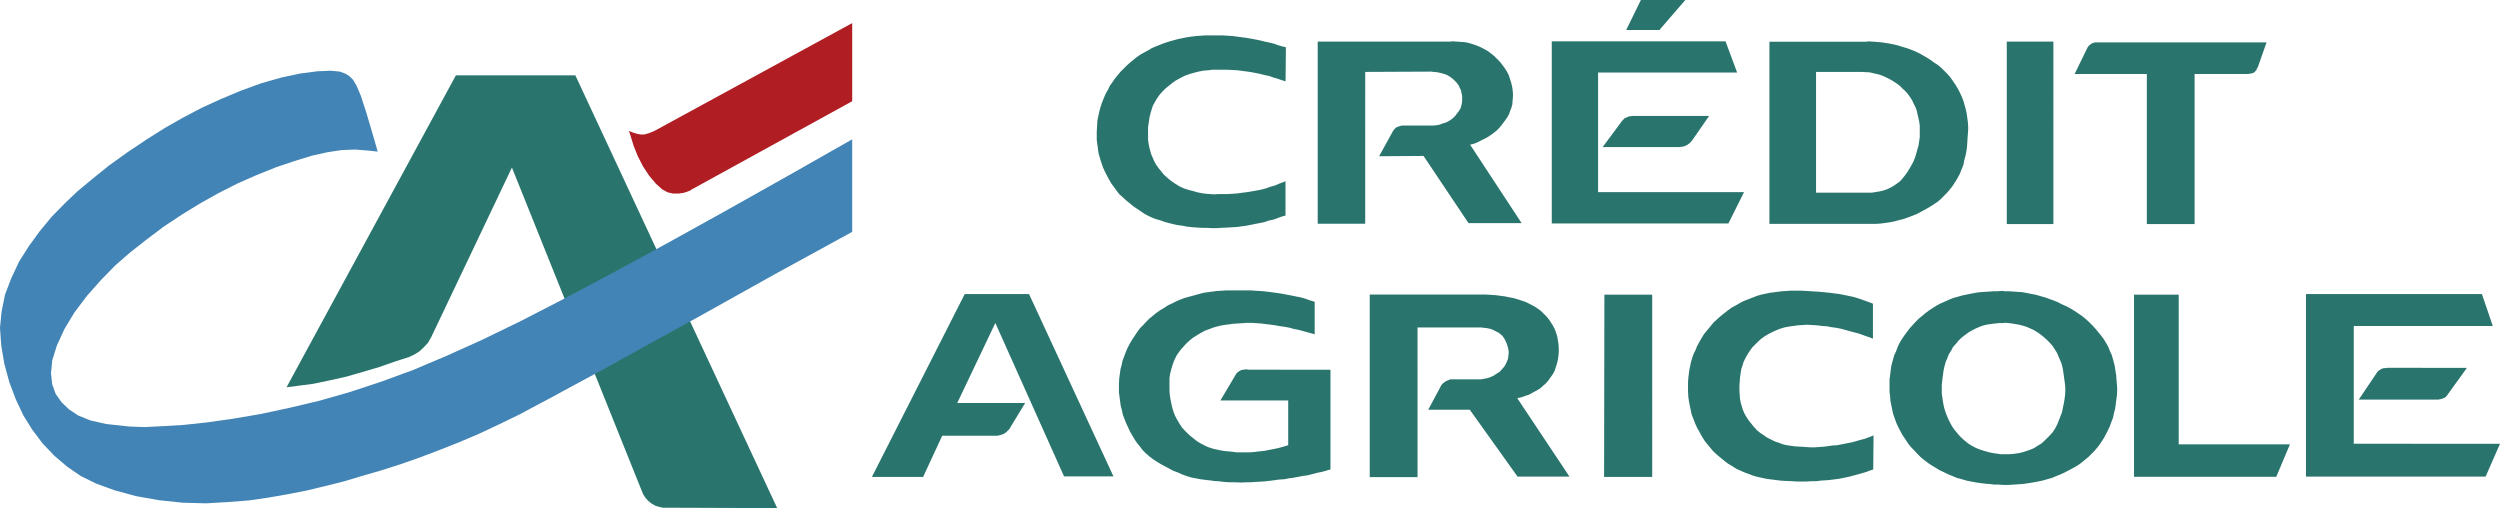 <?xml version="1.0" encoding="utf-8"?>
<!-- Generator: Adobe Illustrator 25.4.1, SVG Export Plug-In . SVG Version: 6.00 Build 0)  -->
<svg version="1.1" id="Layer_1" xmlns="http://www.w3.org/2000/svg" xmlns:xlink="http://www.w3.org/1999/xlink" x="0px" y="0px"
	 viewBox="0 0 2499.4 508" style="enable-background:new 0 0 2499.4 508;" xml:space="preserve">
<style type="text/css">
	.st0{fill:#29756E;}
	.st1{fill:#B01E24;}
	.st2{fill:#4284B5;}
</style>
<path class="st0" d="M286.5,387.1l5.9-0.6l6.2-0.9l14.7-1.9l16.2-3.4l16.6-3.7l16.3-4.7l16.9-5l16.9-5.9l12.8-4.1l5.3-2.5l5-3.1
	l4.4-4.1l4.1-4.4l3.1-5.3l80.9-170l129.7,323l1.6,3.8l2.2,3.4l2.8,3.1l3.1,2.5l3.8,2.2l3.7,1.2l4.1,0.9h4.1L777,508L575.2,75.3
	H455.8L286.5,387.1z"/>
<path class="st1" d="M852,101.2V23.1L654.8,130.6l-1.9,0.9l-4.1,1.6l-4.4,1.3h-4.1l-3.4-0.6l-3.8-1.2l-3.1-1.2l-1.2-0.6l1.6,5
	l3.1,10l4.1,10.3l5.3,10.3l6.2,9.4l6.6,7.8l6.2,5.6l5.6,3.1l5.3,1.2h5.3l5-0.6l3.8-1.2l3.1-1.2l1.2-0.9L852,101.2L852,101.2z"/>
<path class="st0" d="M1247.2,369.3h-2.2l-1.9,0.3l-1.9,0.3l-1.2,0.6l-1.6,0.9l-1.2,0.9l-1.2,1.2l-0.9,1.6l-15,25.3h67.8v44.7
	l-5.3,1.6l-4.7,1.3l-4.4,0.9l-4.7,0.9l-4.4,0.9l-5.9,0.6l-4.7,0.6l-4.1,0.3h-13.4l-4.7-0.6l-6.6-0.6l-4.1-0.6l-4.1-0.9l-4.1-0.9
	l-4.1-1.3l-3.7-1.6l-4.7-2.5l-3.7-2.2l-3.1-2.5l-3.1-2.5l-3.1-2.8l-2.8-2.8l-2.8-3.1l-2.2-3.4l-2.8-4.7l-1.9-3.7l-1.6-4.1l-1.2-4.1
	l-0.9-4.1l-0.9-4.4l-0.6-4.1l-0.3-4.4V378l0.6-4.1l0.9-3.7l1.2-4.1l1.2-3.7l1.6-3.7l1.9-3.8l1.6-2.2l2.5-3.4l2.8-3.1l2.8-3.1
	l3.1-2.8l3.1-2.5l4.4-2.8l3.7-2.2l4.1-2.2l4.4-1.6l4.1-1.6l5.9-1.6l4.7-0.9l4.7-0.6l4.4-0.6l4.7-0.3l4.7-0.3l4.7-0.3h4.4l4.7,0.3
	l4.7,0.3l4.7,0.6l4.7,0.6l4.7,0.6l4.7,0.9l4.7,0.6l4.7,0.9l4.7,1.3l4.7,0.9l4.7,1.3l4.4,1.2l4.7,1.3l2.2,0.6v-32.5l-5.3-1.6
	l-4.4-1.6l-4.7-1.3l-4.7-0.9l-4.4-0.9l-4.7-0.9l-4.7-0.9l-8.4-1.2l-4.7-0.6l-4.7-0.6l-4.7-0.3l-4.7-0.3l-4.4-0.3h-23.7l-4.7,0.3
	l-4.7,0.3l-4.7,0.6l-4.4,0.6l-4.4,0.6l-4.7,1.3l-4.4,1.2l-5.9,1.6l-4.4,1.2l-4.1,1.6l-4.4,1.9l-3.7,1.9l-4.1,1.9l-3.7,2.5l-3.8,2.2
	l-4.4,3.1l-3.4,2.8l-3.4,2.8l-3.1,3.1l-3.1,3.4l-3.1,3.1l-2.5,3.4l-2.5,3.8l-2.5,3.7l-2.2,3.7l-2.8,5.3l-1.6,3.8l-1.6,4.4l-1.6,4.1
	l-0.9,4.4l-1.2,4.4l-0.6,4.4l-0.6,4.4l-0.3,5.6v8.7l0.6,4.4l0.6,4.7l0.6,4.4l1.2,4.4l0.9,4.4l1.6,4.1l1.6,4.1l2.2,4.7l1.9,4.1
	l2.2,3.7l2.2,3.8l2.5,3.7l2.8,3.4l2.5,3.4l3.1,3.1l3.8,3.4l3.7,2.8l3.8,2.5l4.1,2.5l4.1,2.2l4.1,2.2l4.1,2.2l4.4,1.6l4.1,1.9
	l4.4,1.6l5,1.6l4.7,0.9l4.7,0.9l4.7,0.6l4.7,0.6l4.7,0.6l5,0.3l4.4,0.6l5,0.3h4.7l8.1,0.3l4.7-0.3h4.4l4.7-0.3l5-0.3l4.7-0.3
	l4.7-0.6l4.7-0.6l4.7-0.6l5-0.3l4.4-0.9l4.7-0.6l4.7-0.9l4.7-0.9l4.7-0.6l4.7-1.2l4.7-1.3l4.7-0.9l4.7-1.3l4.1-1.2v-99.7H1247.2
	L1247.2,369.3z M1433.4,71.9l3.4,0.3l4.1,0.9l3.1,0.9l2.5,0.9l2.8,1.6l2.2,1.6l2.2,1.9l2.2,2.2l2.2,2.8l1.3,2.8l1.2,2.5l0.6,2.8
	l0.6,3.1v4.4l-0.3,2.8l-0.6,2.5l-0.9,2.8l-1.6,2.5l-1.9,2.5l-1.9,2.5l-3.1,2.8l-2.8,1.9l-3.1,1.6l-3.1,0.9l-3.1,1.2l-3.1,0.6
	l-3.4,0.3h-30.9l-1.6,0.3l-1.9,0.6l-1.2,0.3l-1.6,0.9l-1.3,1.2l-0.9,1.2l-0.6,0.6l-14.1,25.6l44.4-0.3l45,67.2h53.1l-51.5-78.4
	l4.4-1.2l3.7-1.6l3.7-1.9l5-2.5l3.4-2.2l3.1-2.2l3.1-2.5l2.8-2.8l2.5-3.1l3.1-4.1l2.2-3.1l1.9-3.4l1.2-3.4l1.2-3.1l0.9-3.4l0.3-4.1
	l0.3-3.7v-2.8l-0.3-3.7l-0.6-3.7l-0.9-3.7l-1.2-3.7l-1.2-3.7l-1.9-3.7l-2.2-3.4l-2.5-3.4l-2.5-3.1l-2.8-2.8l-2.8-2.8l-3.1-2.5
	l-3.4-2.5l-3.4-1.9l-3.7-1.9l-3.7-1.6l-3.7-1.2l-3.7-1.2l-4.1-0.9l-4.1-0.3l-4.1-0.3l-4.1-0.3l-3.4,0.3h-131.8v182.1h47.5V71.9
	l65.9-0.3L1433.4,71.9L1433.4,71.9z M1659,30l25.9-30h-44.4l-14.7,30H1659z M2146.3,224h47.8V74h53.4l1.6-0.3l1.9-0.3l1.2-0.3
	l1.2-0.6l0.9-0.6l0.6-0.9l0.9-0.9l0.3-0.9l0.6-1.2l0.3-0.6l0.3-0.3l8.7-24.7h-171.8l-1.6,0.6l-1.2,0.3l-1.2,0.9l-1.2,0.9l-0.9,0.9
	l-0.9,1.2l-0.6,1.2l-0.3,0.6l-12.2,25h72.2V224z M1521.2,397.1l3.7-1.3l3.7-1.2l3.4-1.9l4.7-2.5l3.1-1.9l2.8-2.5l2.8-2.5l2.5-2.8
	l2.2-3.1l2.2-3.1l1.9-3.4l1.2-3.7l1.2-3.7l0.9-3.8l0.6-4.1l0.3-4.1V348l-0.3-4.1l-0.6-3.7l-0.6-3.8l-1.2-3.7l-1.2-3.4l-1.9-3.7
	l-1.6-2.5l-2.2-3.4l-2.5-3.1l-2.8-2.8l-2.8-2.8l-4.7-3.4l-3.7-2.2l-3.7-1.9l-4.1-1.9l-6.6-2.2l-4.4-1.3l-4.7-0.9l-4.4-0.9l-4.4-0.6
	l-4.7-0.6l-4.7-0.3l-4.7-0.3h-116.5v182.5h47.8V327.4h63.7l2.2,0.3l3.1,0.3l3.1,0.6l2.8,0.9l3.7,1.9l2.5,1.2l1.9,1.6l1.9,1.6
	l1.9,2.8l1.3,2.5l1.2,2.8l0.9,2.8l0.6,2.5l0.3,2.5v1.6l-0.3,2.5l-0.3,2.8l-0.9,2.2l-1.2,2.8l-1.6,2.8l-1.9,2.2l-3.1,3.4l-2.8,1.6
	l-2.8,1.9l-2.8,1.3l-3.4,1.2l-3.1,0.6l-3.1,0.6h-30.6l-1.2,0.3l-1.2,0.6l-1.6,0.6l-1.2,0.6l-1.2,0.9l-1.2,0.9l-0.9,0.9l-0.9,0.9
	l-0.6,1.3l-12.5,23.4h41.5l47.8,66.9h51.9l-52.2-78.4L1521.2,397.1L1521.2,397.1z M964.5,294l-92.8,182.8h51.2l19.1-41.2h55.6
	l2.2-0.6l2.2-0.6l1.9-0.9l1.9-1.2l1.6-1.6l1.6-1.6l1.2-1.9l0.3-0.6l14.4-23.7H957l38.1-80l68.7,153.4h49.4L1028.8,294H964.5z
	 M2052.9,41.6h-46.6V224h46.6V41.6z M1122.8,197.5l3.4,3.1l3.4,2.8l3.4,2.8l3.7,2.5l3.7,2.5l3.7,2.5l4.1,2.2l4.1,1.9l3.1,1.2
	l4.4,1.2l4.4,1.6l4.4,1.2l4.7,1.2l4.4,0.9l4.7,0.6l4.4,0.9l5.6,0.6l4.7,0.3l4.7,0.3h4.7l4.7,0.3h4.7l4.7-0.3l6.9-0.3l4.7-0.3
	l4.7-0.3l4.4-0.6l4.7-0.6l4.4-0.9l4.4-0.9l4.7-0.9l4.4-0.9l4.7-1.6l4.4-0.9l4.4-1.6l4.4-1.6l3.4-0.9v-34.4l-1.9,0.9l-4.4,1.6
	l-4.4,1.9l-4.4,1.2l-4.4,1.6l-4.4,1.2l-4.7,0.9l-6.6,1.2l-4.1,0.6l-4.7,0.6l-4.4,0.6l-4.4,0.3l-4.7,0.3h-9.4l-4.4,0.3l-4.1-0.3
	l-4.4-0.3l-4.1-0.6l-4.4-0.9l-4.1-1.2l-4.7-1.2l-3.8-1.2l-3.7-1.6l-3.4-1.9l-3.4-2.2l-3.1-2.2l-3.1-2.5l-4.1-3.7l-2.5-3.1l-2.5-3.1
	l-2.5-3.4l-1.9-3.4l-1.6-3.7l-1.6-3.7l-1.6-5.9l-0.9-4.1l-0.6-4.4v-12.5l0.6-4.1l0.9-5.9l0.9-3.7l1.2-4.1l1.2-3.7l1.9-3.4l1.9-3.4
	l3.1-4.4l2.8-3.1l2.8-2.8l3.4-2.8l3.1-2.5l3.4-2.5l5.6-3.1l3.8-1.9l4.4-1.6l4.1-1.2l4.4-1.2l5.9-1.2l4.4-0.3l4.7-0.6h13.7l6.6,0.3
	l4.7,0.3l4.7,0.6l4.7,0.6l4.1,0.6l4.7,0.9l4.4,0.9l4.7,1.2l4.4,0.9l4.4,1.6l4.4,1.2l2.2,0.9l5.3,1.6l0.3-34.1l-2.8-0.6l-4.4-1.2
	l-4.4-1.6l-4.7-1.2l-4.4-0.9l-4.7-1.2l-4.4-0.9l-4.7-0.9l-5.3-0.9l-4.7-0.6l-4.4-0.6l-4.7-0.6l-4.7-0.3l-4.7-0.3H1205l-4.4,0.3
	l-4.7,0.3l-4.7,0.6l-4.4,0.6l-4.4,0.9l-4.4,0.9l-4.4,1.2l-4.4,1.2l-5,1.6l-4.1,1.6l-4.1,1.6l-4.4,1.9l-3.7,2.2l-4.1,2.2l-3.8,2.2
	l-3.7,2.5l-3.4,2.8l-3.4,2.8l-3.1,2.8l-3.1,3.1l-3.1,3.1l-2.8,3.4l-2.8,3.4l-2.5,3.7l-2.5,3.4l-1.9,4.1l-2.2,3.7l-2.5,5.9l-1.6,4.1
	l-1.3,4.1l-1.2,4.4l-0.9,4.4l-0.9,4.4l-0.3,6.2l-0.3,4.4v8.7l0.6,4.4l0.6,4.4l0.6,4.4l1.2,4.1l1.3,4.4l2.2,6.2l1.9,4.1l1.9,3.7
	l2.2,4.1l2.2,3.7l2.5,3.4l2.5,3.4l2.8,3.7L1122.8,197.5L1122.8,197.5z M1603.7,476.8h48.1V294.6H1604L1603.7,476.8L1603.7,476.8z
	 M2178.2,294.6h-44.7v182.1h142.2l13.7-32.5h-111.2L2178.2,294.6L2178.2,294.6z M1743.6,192.1h-145.9V72.5h139l-11.6-31.2h-173.7
	v182.1H1728L1743.6,192.1L1743.6,192.1z M2412.2,443.6h-59V325.9h139l-10.9-31.9h-175.9v182.5H2485l14.4-32.8H2412.2z"/>
<path class="st0" d="M2386.9,367.7l-1.2,0.3h-1.6l-1.9,0.3l-1.6,0.6l-1.2,0.9l-1.6,0.9l-1.2,1.3l-0.3,0.6l-18.1,26.9h79.7l1.2-0.3
	l1.6-0.3l1.6-0.6l1.6-0.6l1.2-0.9l1.2-1.2l0.6-0.9l19.4-26.9L2386.9,367.7L2386.9,367.7z M2116,379.6l-0.3-4.4l-0.6-3.4l-0.6-4.4
	l-0.9-4.1l-1.2-4.4l-1.2-4.1l-1.9-4.1l-1.6-4.1l-2.2-3.8l-2.2-3.7l-2.8-3.7l-2.8-3.4l-2.8-3.4l-3.1-3.4l-3.1-3.1l-3.4-3.1l-3.4-2.8
	l-4.1-2.8l-3.7-2.5l-4.1-2.5l-4.1-2.2l-4.4-1.9l-4.1-2.2l-4.1-1.6l-4.4-1.6l-4.4-1.6l-4.4-1.2l-4.4-1.3l-4.7-0.9l-4.4-0.9l-4.7-0.9
	l-4.7-0.3l-4.4-0.3l-4.4-0.3h-4.1l-1.6-0.3h-2.2l-3.7,0.3h-3.7l-4.4,0.3l-4.4,0.3l-4.7,0.3l-4.4,0.6l-4.7,0.9l-4.4,0.9l-4.4,0.9
	l-4.4,1.3l-4.4,1.2l-4.1,1.6l-4.1,1.9l-4.4,1.9l-3.7,1.9l-4.4,2.8l-3.4,2.2l-3.7,2.8l-3.4,2.8l-3.4,2.8l-3.1,3.1l-3.1,3.4l-2.8,3.1
	l-3.1,4.1l-2.5,3.4l-2.5,3.7l-2.2,3.7l-1.9,4.1l-1.5,4.1l-1.9,4.1l-1.2,4.4l-1.6,5.9l-0.6,4.4l-0.6,4.7l-0.6,4.4v12.5l0.6,4.7
	l0.3,4.4l0.9,4.4l0.9,4.4l0.9,4.1l1.6,4.7l1.6,4.4l1.9,4.1l1.9,3.7l2.2,4.1l2.5,3.7l3.7,5.6l2.8,3.4l3.1,3.1l3.1,3.4l3.1,3.1
	l3.4,2.8l4.1,3.1l3.7,2.5l3.7,2.2l4.1,2.5l4.1,1.9l4.4,2.2l4.1,1.6l4.4,1.9l5.9,1.6l4.4,1.3l4.7,0.9l4.7,0.9l4.4,0.6l4.7,0.6
	l4.4,0.3l4.7,0.6h4.7l4.1,0.3h5l4.7-0.3l4.7-0.3l4.7-0.3l4.4-0.6l7.5-1.2l4.4-0.9l4.4-0.9l4.4-1.3l4.4-1.2l4.4-1.9l4.1-1.6l4.1-1.9
	l5.9-3.1l4.1-2.2l3.7-2.2l3.4-2.5l3.4-2.8l3.4-2.8l3.1-3.1l3.1-3.1l4.1-5l2.5-3.7l2.5-3.8l2.2-4.1l1.9-3.7l1.9-4.1l1.6-4.4l1.6-4.1
	l0.9-4.4l1.2-4.4l0.6-4.4l0.6-4.4l0.6-4.7l0.3-4.4v-2.5l-0.3-4.4L2116,379.6L2116,379.6z M2064.8,387.4v3.8l-0.3,4.4l-0.6,4.4
	l-0.6,3.4l-0.9,4.4l-0.9,4.4l-1.6,4.1l-1.6,4.1l-1.6,4.1l-2.2,4.1l-2.2,3.4l-2.8,3.1l-2.8,2.8l-2.8,2.8l-3.1,2.8l-3.7,2.2l-3.4,2.2
	l-3.7,1.6l-3.7,1.3l-3.7,1.2l-3.7,0.9l-5.9,0.9l-4.4,0.3h-8.1l-4.4-0.6l-4.1-0.6l-4.1-0.9l-4.1-1.2l-4.1-1.3l-4.1-1.6l-4.7-2.5
	l-3.4-2.2l-3.1-2.5l-3.1-2.8l-2.8-2.8l-4.4-5.3l-2.2-3.1l-1.9-3.4l-1.9-3.8l-1.6-3.7l-1.6-4.1l-1.2-4.1l-0.9-4.1l-0.9-5.9l-0.6-4.4
	v-8.4l0.6-5.3l0.6-4.7l0.6-4.4l0.9-4.1l1.2-4.4l1.6-3.7l1.6-4.1l2.2-3.4l1.9-3.7l2.8-3.1l2.5-3.1l2.8-2.8l3.1-2.5l4.7-3.4l3.4-1.9
	l3.7-1.9l3.7-1.6l3.7-1.3l3.7-0.9l6.2-0.9l5.9-0.6h4.1l1.9-0.3l6.2,0.6l7.5,1.3l3.7,0.9l4.1,1.3l3.7,1.6l3.4,1.6l3.7,2.2l3.1,2.2
	l3.1,2.5l3.1,2.8l2.8,2.8l2.8,3.1l2.2,3.4l2.2,3.4l1.6,3.7l1.6,3.7l1.6,3.8l0.9,3.7l0.6,3.1l0.6,4.4l0.6,4.4l0.6,4.1L2064.8,387.4
	L2064.8,387.4L2064.8,387.4z M1633.7,115.9h-1.6l-1.9,0.3l-2.2,0.3l-1.6,0.9l-1.9,0.6l-1.2,1.2l-1.6,1.6l-19.4,26.2h77.2l1.9-0.3
	l1.9-0.3l1.6-0.6l1.9-0.9l1.6-1.2l1.3-0.9l1.2-1.6l0.9-0.9l16.9-24.4L1633.7,115.9L1633.7,115.9z M1897.7,220.3l6.2-1.6l4.4-1.6
	l4.1-1.6l4.1-1.6l4.1-2.2l6.2-3.4l3.7-2.2l3.4-2.2l3.7-2.5l3.1-2.8l3.1-3.1l2.8-2.8l3.7-4.4l2.5-3.4l2.2-3.4l2.2-3.7l2.2-4.1
	l1.6-4.1l1.9-4.7l0.9-4.7l1.2-4.4l0.9-4.4l0.6-4.4l0.3-4.4l0.3-4.7l0.3-4.1l0.3-4.1v-3.4l-0.3-4.1l-0.6-4.4l-0.6-4.4l-0.9-4.1
	l-1.2-4.4l-1.2-4.1l-1.6-4.1l-1.9-4.1l-1.9-3.7l-2.2-3.7l-2.5-3.7l-3.1-4.4L1947,74l-3.1-3.1l-3.1-3.1l-3.4-2.8l-3.4-2.2l-3.4-2.5
	l-3.4-2.2l-3.7-2.2l-3.4-1.9l-3.7-1.9l-3.7-1.6l-4.1-1.6l-3.7-1.2l-4.1-1.2l-3.7-1.2l-4.1-0.9l-4.1-0.9l-4.1-0.6l-3.7-0.6l-4.1-0.3
	l-3.7-0.3l-4.1-0.3h-1.2l-2.5,0.3h-96.5v182.1h106.8l4.4-0.3l4.4-0.6l4.4-0.6l4.7-0.9L1897.7,220.3L1897.7,220.3z M1886.4,189.3
	l-3.7,1.2l-3.8,0.9l-3.7,0.6l-3.7,0.6h-55.9V71.9h45.9l4.4,0.3h1.9l2.2,0.3l3.7,0.9l4.1,0.9l3.7,1.2l3.7,1.6l3.7,1.9l3.4,1.9
	l3.4,2.2l3.4,2.5l2.8,2.8l2.5,2.2l2.8,3.1l2.2,3.1l2.2,3.4l1.6,3.4l1.9,3.7l1.2,3.4l0.9,4.1l0.6,2.5l0.9,4.1l0.6,4.1v11.6l-0.6,4.1
	l-0.6,4.1l-1.2,4.1l-0.9,3.4l-1.2,4.1l-1.6,4.1l-1.9,3.7l-2.2,3.7l-2.2,3.7l-2.5,3.4l-2.5,3.1l-2.5,2.8l-3.1,2.2l-3.1,2.2l-3.4,1.9
	L1886.4,189.3L1886.4,189.3z M1867.7,437.4l-3.4,1.3l-4.7,1.2l-4.4,1.3l-4.7,1.2l-4.7,0.9l-4.4,0.9l-4.7,0.9l-4.7,0.3l-4.1,0.6
	l-4.7,0.6l-4.4,0.3l-4.4,0.3h-4.7l-4.4-0.3l-4.7-0.3l-5.9-0.3l-4.1-0.6l-4.4-0.6l-3.8-0.9l-4.1-1.6l-3.8-1.2l-4.4-2.2l-3.7-1.9
	l-3.1-2.2l-3.4-2.2l-3.1-2.5l-3.7-4.1l-2.5-3.1l-2.5-3.1l-2.2-3.4l-1.9-3.4l-1.6-3.7l-1.9-6.3l-0.9-4.4l-0.3-4.4l-0.3-4.1v-4.4
	l0.3-4.4l0.3-4.1l0.6-4.1l0.6-4.1l1.2-3.7l1.2-3.8l1.6-3.4l2.5-4.4l2.2-3.4l2.5-3.4l2.8-2.8l2.8-2.8l3.1-2.8l3.4-2.5l3.7-2.2
	l3.7-1.9l4.1-1.9l4.1-1.6l4.1-1.3l4.7-0.9l4.4-0.6l4.4-0.6l4.7-0.3l4.4-0.3l5.9,0.3l4.4,0.3l5,0.6l4.7,0.3l4.4,0.9l4.7,0.6l4.7,0.9
	l4.4,1.2l4.7,1.3l4.4,1.2l4.7,1.2l4.4,1.6l4.4,1.6h0.3l5,1.9v-35l-1.6-0.6l-3.4-1.3l-0.9-0.3l-4.4-1.6l-4.7-1.6l-4.4-1.3l-5.6-1.2
	l-4.4-0.9l-4.7-0.9l-4.7-0.6l-4.7-0.6l-9.1-0.9l-4.7-0.3l-4.7-0.3l-4.7-0.3l-5.6-0.3h-9.1l-4.7,0.3l-4.7,0.3l-7.2,0.9l-4.7,0.6
	l-4.4,0.9l-4.4,0.9l-4.4,1.3l-4.1,1.6l-5.6,2.2l-4.1,1.6l-4.1,2.2l-3.7,2.2l-4.1,2.2l-3.4,2.5l-4.4,3.4l-3.4,2.8l-3.1,2.8l-3.4,3.1
	l-2.8,3.4l-2.8,3.4l-4.1,5l-2.5,4.1l-2.2,3.8l-2.2,4.1l-1.6,4.1l-1.6,3.1l-1.6,4.4l-1.2,4.1l-0.9,4.4l-0.9,4.4l-0.9,7.2l-0.3,4.4
	v8.8l0.3,5.6l0.6,4.4l0.9,4.4l0.9,4.4l0.9,4.4l2.2,5.6l1.6,4.1l1.9,4.1l2.2,3.8l2.2,4.1l3.1,5l2.8,3.4l2.8,3.4l2.8,3.4l3.4,3.1
	l4.4,3.7l3.4,2.8l3.7,2.8l3.7,2.2l4.4,2.8l4.1,1.9l4.4,1.9l4.4,1.6l4.1,1.6l4.4,1.2l8.7,1.9l4.7,0.6l4.7,0.6l4.7,0.6l4.7,0.3
	l7.2,0.3l4.7,0.3h9.4l4.7-0.3h4.7l5-0.6l4.4-0.3l4.1-0.3l4.7-0.6l4.7-0.6l4.7-0.9l4.4-0.9l4.7-1.2l4.7-1.3l4.4-1.2l4.4-1.3l1.9-0.6
	l0.3-0.3l5-1.6l0.3-34.1l-4.7,1.9L1867.7,437.4L1867.7,437.4z"/>
<path class="st2" d="M852,231.8v-92.5l-65,36.9l-62.8,35.3L665.5,244L612,273.1l-48.1,25.6l-43.1,22.2l-39.4,19.1l-35.3,15.9
	L413,369.9l-31.6,11.6l-31.2,10.3l-30.3,8.7l-30.3,7.2l-29.4,6.3l-27.8,4.7l-26.2,3.7l-23.4,2.5l-20.9,1.2l-17.5,0.9l-15.3-0.6
	l-23.1-2.5L90,420.2l-11.6-4.7l-9.4-6.2l-7.5-7.2l-5.9-8.4l-3.4-9.4l-1.2-10.9l1.2-13.1l4.7-15l7.5-16.3l10-16.6l12.5-16.6
	l14.1-15.9l14.4-14.7l14.7-12.8l15.9-12.5l17.8-13.4l18.4-12.2l17.8-10.9l18.4-10.3l19.1-9.7l19.1-8.4l19.4-7.8l18.4-6.2l17.2-5.3
	l15.3-3.4l14.1-2.2l14.1-0.6l14.7,1.2l7.8,0.9l-4.1-14.4l-7.2-24.4l-5.6-17.2l-4.4-10.3l-3.4-5.6l-3.4-3.4l-3.8-2.5l-5.9-2.2
	l-9.4-0.9l-13.4,0.6l-16.9,2.2l-19.1,4.1l-19.7,5.6l-20.6,7.5l-20,8.4l-19.1,8.7l-18.4,9.7L165,127.8l-18.4,11.6l-19.1,12.8
	l-18.7,13.4L92.2,179l-14.7,12.2l-13.1,12.5l-12.8,13.1l-11.9,14.4l-10.9,15l-9.7,15.3l-7.8,16.6L5,294.6l-3.4,16.9L0,327.7
	l1.2,17.5l3.1,18.4l5,18.4l6.6,17.5l7.5,15.9l8.8,14.1l10.3,13.7l11.9,12.5l12.8,10.9l13.7,9.4l15.3,7.5l18.1,6.6l21.6,5.9l23.1,4.1
	l23.7,2.5l23.4,0.6l22.5-1.3l20.3-1.6l19.4-2.8l19.4-3.4l19.4-3.8l18.1-4.4l17.8-4.4l18.7-5.6l19.4-5.6l19.4-6.2l19.7-6.9l19.7-7.5
	l19.7-7.8l19.7-8.4l20-9.4l21.2-10.3l12.2-6.6l15.9-8.4l21.9-11.9l31.9-17.2l44.1-24.4l58.4-32.2l70-39.1L852,231.8L852,231.8z"/>
</svg>
